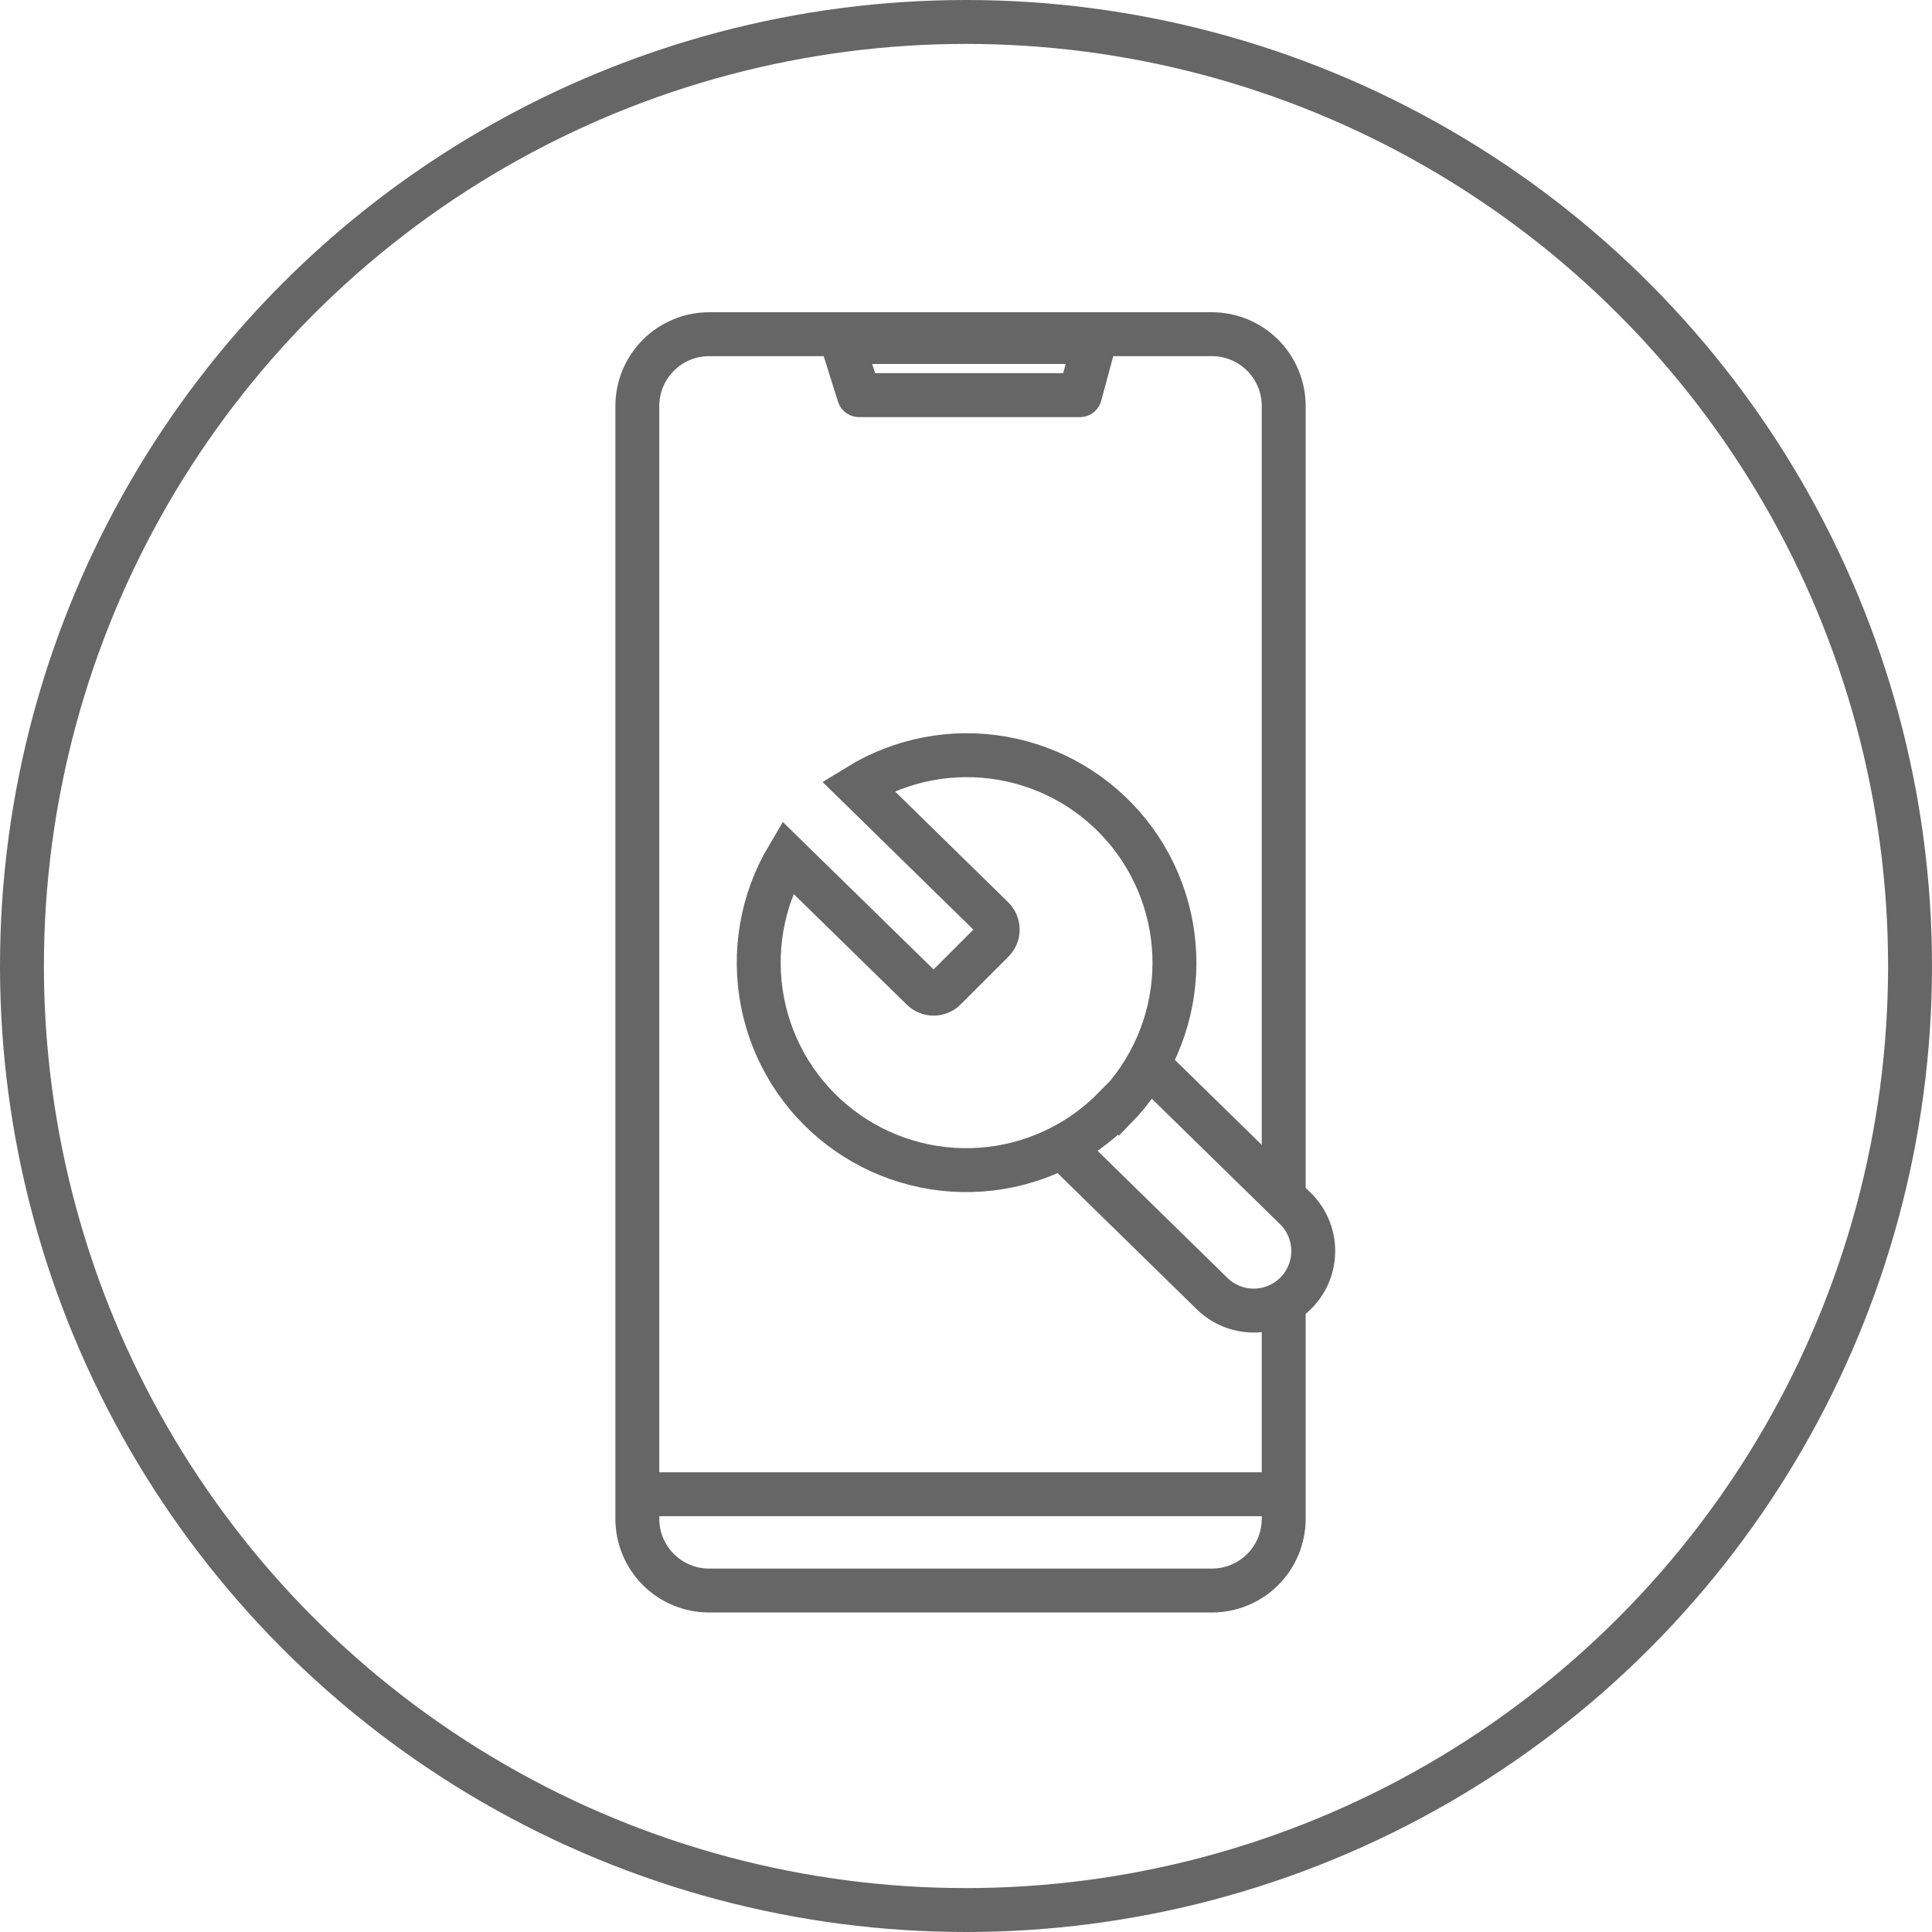 <?xml version="1.0" encoding="UTF-8"?>
<svg width="88px" height="88px" viewBox="0 0 88 88" version="1.1" xmlns="http://www.w3.org/2000/svg" xmlns:xlink="http://www.w3.org/1999/xlink">
    <title>编组</title>
    <g id="PC" stroke="none" stroke-width="1" fill="none" fill-rule="evenodd">
        <g id="服务支持-碎屏宝" transform="translate(-1288, -1627)" stroke="#666666" stroke-width="2">
            <g id="编组-15" transform="translate(544, 1627)">
                <g id="编组" transform="translate(744, 0)">
                    <circle id="椭圆形" cx="44" cy="44" r="43"></circle>
                    <path d="M52.19,48.379 L58.995,55.038 C59.511,55.54 59.807,56.225 59.816,56.945 C59.827,57.664 59.551,58.358 59.05,58.874 C58.548,59.389 57.863,59.684 57.143,59.695 C56.424,59.705 55.73,59.429 55.215,58.927 L48.409,52.268" id="路径"></path>
                    <path d="M50.775,50.448 C49.161,52.102 46.998,53.107 44.693,53.274 C42.389,53.441 40.103,52.758 38.268,51.354 C36.432,49.951 35.175,47.923 34.733,45.655 C34.291,43.388 34.694,41.036 35.868,39.046 L41.998,45.041 C42.067,45.111 42.149,45.166 42.239,45.204 C42.33,45.242 42.427,45.261 42.525,45.261 C42.623,45.261 42.72,45.242 42.81,45.204 C42.901,45.166 42.983,45.111 43.051,45.041 L45.212,42.881 C45.285,42.811 45.343,42.727 45.383,42.635 C45.423,42.542 45.444,42.442 45.444,42.341 C45.444,42.24 45.423,42.14 45.383,42.047 C45.343,41.954 45.285,41.87 45.212,41.801 L39.082,35.8 C41.047,34.591 43.387,34.142 45.66,34.538 C47.934,34.934 49.984,36.148 51.425,37.95 C52.865,39.753 53.598,42.02 53.483,44.325 C53.368,46.63 52.415,48.813 50.802,50.464 L50.775,50.448 Z" id="路径"></path>
                    <path d="M58.471,59.824 L58.471,69.206 C58.464,70.068 58.116,70.894 57.503,71.501 C56.89,72.108 56.061,72.448 55.199,72.447 L32.298,72.447 C31.436,72.447 30.609,72.106 29.997,71.499 C29.385,70.892 29.037,70.067 29.03,69.206 L29.03,18.495 C29.03,17.628 29.374,16.796 29.987,16.182 C30.6,15.569 31.431,15.223 32.298,15.222 L55.199,15.222 C56.067,15.222 56.899,15.567 57.513,16.18 C58.127,16.794 58.471,17.627 58.471,18.495 L58.471,54.191" id="路径" stroke-linecap="round" stroke-linejoin="round"></path>
                    <polygon id="路径" stroke-linecap="round" stroke-linejoin="round" points="39.125 17.998 38.363 15.578 49.846 15.578 49.192 17.998"></polygon>
                    <line x1="29.03" y1="68.061" x2="58.471" y2="68.061" id="路径"></line>
                </g>
            </g>
        </g>
    </g>
</svg>